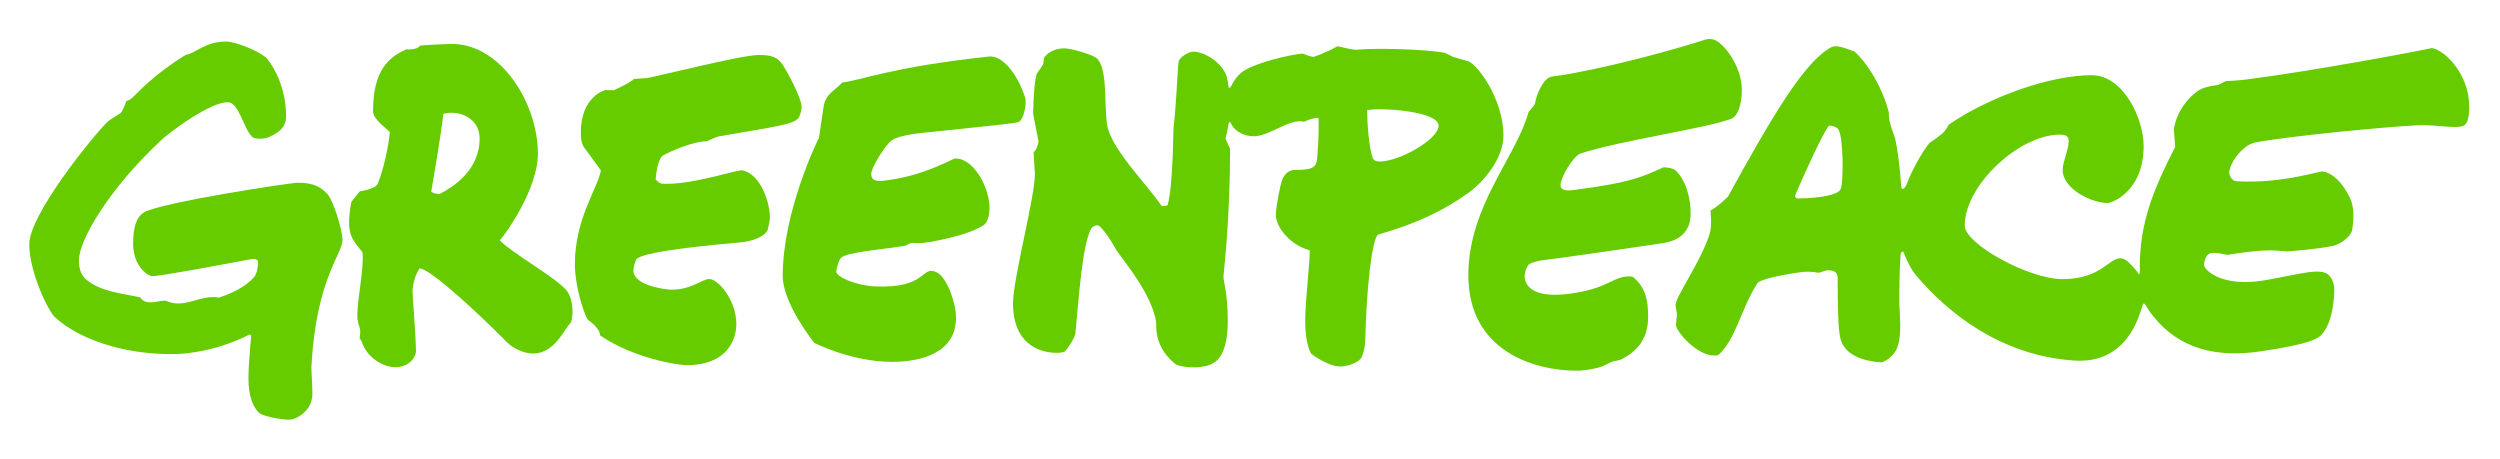 <svg width="218" height="40" viewBox="0 0 218 40" fill="none" xmlns="http://www.w3.org/2000/svg">
<path d="M69.58 10.354C68.977 10.863 67.961 10.985 62.682 11.892C62.682 11.892 62.479 11.913 61.64 12.321C60.413 12.314 58.411 13.223 57.819 13.551C57.572 13.688 57.269 14.373 57.172 15.64C57.523 16.058 57.708 16.028 58.159 16.028C60.687 16.028 64.297 14.776 64.734 14.852C66.376 15.213 67.139 17.715 67.139 19.004C67.139 19.147 66.979 19.94 66.945 20.031C66.74 20.574 65.751 21.028 64.557 21.135C58.873 21.646 56.216 22.083 55.558 22.54C55.428 22.63 55.233 23.252 55.233 23.595C55.233 24.918 58.08 25.259 58.562 25.259C60.326 25.259 61.209 24.332 61.852 24.332C62.625 24.332 64.209 26.177 64.209 28.253C64.209 29.615 63.403 31.842 59.886 31.842C58.971 31.842 55.104 31.171 52.323 29.242C52.323 29.242 52.406 28.684 51.243 27.868C50.851 27.204 50.128 24.851 50.128 23.052C50.128 19.059 52.128 16.407 52.399 14.86C52.399 14.86 51.447 13.537 51.075 13.048C50.869 12.777 50.649 12.547 50.649 11.549C50.649 8.435 52.716 7.853 52.816 7.853L53.535 7.865C53.535 7.865 55.062 7.173 55.269 6.884L56.399 6.809C57.068 6.726 64.636 4.795 66.145 4.795C67.351 4.795 67.82 4.99 68.297 5.716C68.614 6.201 69.902 8.523 69.902 9.354C69.901 9.549 69.737 10.22 69.58 10.354Z" fill="#66CC00"/>
<path d="M73.328 22.486C73.157 22.651 72.968 23.279 72.924 23.654C72.869 24.13 74.633 24.89 76.232 24.971C80.913 25.207 80.311 23.074 81.68 23.746C82.576 24.185 83.367 26.417 83.367 27.719C83.367 30.711 80.421 31.554 77.805 31.554C74.22 31.554 71.011 29.9 71.011 29.9C71.011 29.9 68.253 26.506 68.253 24.064C68.253 18.462 71.267 12.294 71.417 12.002C71.417 12.002 71.664 10.39 71.811 9.347C71.976 8.167 72.78 7.927 73.454 7.189C74.986 7.036 77.709 5.843 86.253 4.928C87.332 4.813 88.676 6.289 89.4 8.527C89.528 8.922 89.318 10.487 88.779 10.651C88.458 10.749 87.601 10.846 80.691 11.559C79.501 11.681 78.264 11.88 77.769 12.229C77.217 12.618 76.161 14.353 76.011 14.935C75.856 15.533 76.164 15.852 76.939 15.771C80.581 15.388 83.037 13.816 83.318 13.816C84.619 13.816 85.853 15.526 86.218 17.399C86.43 18.492 86.134 19.401 85.782 19.627C84.72 20.308 83.019 20.737 81.214 21.082C80.43 21.232 79.874 21.208 79.556 21.181C79.4 21.167 79.021 21.428 78.801 21.459C76.165 21.823 73.792 22.039 73.328 22.486Z" fill="#66CC00"/>
<path d="M151.887 7.846C151.887 9.246 151.477 10.165 150.973 10.356C148.747 11.198 141.275 12.248 137.826 13.383C137.199 13.589 136.078 15.445 136.078 16.167C136.078 16.539 136.509 16.663 137.155 16.579C142.135 15.93 143 15.507 145.079 14.586C145.428 14.609 145.926 14.651 146.215 14.957C146.812 15.589 147.422 16.832 147.422 18.642C147.422 19.747 146.93 20.914 144.98 21.205C142.4 21.59 136.469 22.456 134.73 22.662C133.857 22.766 133.352 22.988 133.274 23.1C132.492 24.212 132.801 26.546 138.123 25.394C140.356 24.91 140.799 24.101 142.064 24.101C142.147 24.101 142.302 24.116 142.392 24.143C143.478 25.051 143.716 26.133 143.716 27.61C143.716 29.369 142.954 30.541 141.379 31.337C141.251 31.402 140.662 31.516 140.605 31.526C140.539 31.538 139.824 31.939 139.482 32.029C138.551 32.276 137.844 32.325 137.502 32.325C133.851 32.325 128.04 30.666 128.04 24.004C128.04 17.961 132.195 13.739 133.298 9.745C133.298 9.745 133.582 9.464 133.851 9.054C133.93 8.366 134.559 6.755 135.345 6.672C137.295 6.467 143.305 5.176 148.607 3.482C149.052 3.34 149.446 3.389 149.784 3.625C150.709 4.27 151.887 6.049 151.887 7.846Z" fill="#66CC00"/>
<path d="M49.36 25.274C48.278 24.072 44.784 22.173 43.585 20.963C44.101 20.383 46.905 16.483 46.905 13.401C46.905 9.048 43.709 3.832 39.407 3.832C39.407 3.832 38.154 3.854 36.634 3.971C36.358 4.394 35.441 4.297 35.441 4.297C33.93 4.968 32.53 6.09 32.53 9.691C32.53 10.336 33.443 11.005 33.995 11.507C33.893 12.664 33.486 14.656 32.949 16.007C32.755 16.496 31.361 16.689 31.361 16.689L30.627 17.627C30.15 20.421 30.636 20.754 31.613 22.01C31.743 23.485 31.16 26.041 31.16 27.493C31.16 28.54 31.564 28.426 31.352 29.503C31.352 29.503 31.518 29.681 31.601 29.931C31.973 31.038 33.254 32.017 34.48 32.017C35.739 32.017 36.272 31.079 36.272 30.637C36.272 29.397 35.949 25.605 35.979 25.259C36.084 24.063 36.586 23.406 36.586 23.406C37.412 23.406 41.089 26.701 44.227 29.861C44.701 30.338 45.644 30.827 46.479 30.827C48.389 30.827 49.174 28.699 49.72 28.208C50.021 27.825 50.06 26.052 49.36 25.274ZM38.399 16.885C38.217 16.982 37.671 16.796 37.602 16.73C37.602 16.73 38.57 11.131 38.654 9.926C40.016 9.552 41.825 10.293 41.825 12.073C41.824 13.611 41.106 15.453 38.399 16.885Z" fill="#66CC00"/>
<path d="M128.096 5.36L126.724 4.966L126.016 4.612C124.179 4.256 119.746 4.184 118.265 4.336C118.015 4.361 117.041 4.124 116.625 4.031C115.517 4.665 114.541 4.957 114.541 4.957C114.291 4.957 113.585 4.673 113.585 4.673C112.536 4.753 109.777 5.399 108.526 6.133C107.945 6.474 107.561 7.107 107.38 7.463C107.371 7.478 107.365 7.494 107.358 7.511C107.314 7.612 107.145 7.782 107.119 7.509C107.09 7.246 107.049 6.965 106.995 6.764C106.649 5.491 105.045 4.506 104.071 4.506C103.676 4.506 102.847 4.943 102.772 5.41C102.677 5.999 102.613 8.64 102.329 11.205C102.3 11.463 102.297 16.294 101.808 17.901C101.696 17.925 101.348 18.049 101.241 17.889C100.013 16.061 96.799 12.9 96.526 10.806C96.274 8.873 96.595 5.83 95.586 5.044C95.213 4.753 93.42 4.215 92.793 4.215C92.033 4.215 91.39 4.546 91.043 5.025L90.963 5.61L90.406 6.442C90.237 6.983 90.139 7.912 90.085 9.914L90.554 12.293C90.554 12.293 90.541 12.843 90.125 13.317L90.245 15.152C90.245 17.218 88.333 24.315 88.333 26.454C88.333 31.261 92.585 30.867 92.831 30.663C93.136 30.409 93.743 29.383 93.772 29.087C94.059 26.247 94.354 21.402 95.13 19.979C95.288 19.689 95.692 19.548 95.9 19.742C96.58 20.376 97.334 21.804 97.429 21.936C98.185 22.997 100.39 25.639 100.804 28.013C100.839 28.212 100.801 28.692 100.867 29.063C101.009 29.872 101.356 30.811 102.465 31.723C102.767 31.972 103.974 32.12 104.783 31.983C105.591 31.846 107.062 31.69 107.062 27.939C107.062 25.505 106.658 24.529 106.689 24.06C106.72 23.591 107.264 19.141 107.264 12.955C107.264 12.955 106.975 12.397 106.865 12.059C107.015 11.527 107.09 11.107 107.128 10.823C107.15 10.67 107.231 10.557 107.292 10.684C107.337 10.773 107.391 10.872 107.451 10.967C107.765 11.46 108.481 11.885 109.331 11.885C110.68 11.885 112.447 10.326 113.67 10.607C113.837 10.646 114.018 10.352 114.978 10.271C115 10.847 115.01 12.098 114.852 13.836C114.779 14.639 114.409 14.816 112.899 14.816C112.348 14.816 111.999 15.248 111.838 15.597C111.638 16.033 111.251 18.13 111.251 18.707C111.251 19.882 112.579 21.395 114.193 21.82C114.293 22.311 113.812 26.104 113.812 28.011C113.812 29.919 114.272 30.782 114.355 30.86C114.469 30.965 115.834 31.956 116.881 31.956C117.668 31.956 118.56 31.509 118.713 31.196C118.804 31.014 119.031 30.509 119.053 29.566C119.153 25.207 119.65 20.61 120.203 20.449C122.856 19.676 125.425 18.697 128.05 16.811C129.403 15.839 131.103 13.817 131.103 11.794C131.102 9.146 129.366 6.161 128.096 5.36ZM120.304 14.085C119.971 14.084 119.761 13.98 119.673 13.71C119.359 12.741 119.218 10.693 119.218 9.603C120.374 9.365 125.449 9.675 125.449 10.967C125.449 12.133 122.036 14.091 120.304 14.085Z" fill="#66CC00"/>
<path d="M29.866 20.905C29.866 20.13 29.1 17.526 28.541 16.907C27.832 16.122 26.999 15.935 25.975 15.935C25.3 15.935 13.964 17.661 12.543 18.53C11.863 18.946 11.608 19.897 11.608 21.279C11.608 23.216 12.901 24.078 13.269 24.078C14.097 24.078 19.853 22.975 21.921 22.595C22.346 22.517 22.511 22.691 22.506 22.86C22.506 23.358 22.363 23.94 22.139 24.187C21.337 25.072 20.127 25.615 19.084 25.951C17.452 25.641 16.077 27.012 14.438 26.213C13.731 26.204 12.713 26.709 12.227 25.929C10.582 25.566 8.825 25.455 7.508 24.377C7.011 23.912 6.881 23.362 6.881 22.696C6.881 20.937 9.538 16.421 14.059 12.221C14.997 11.35 18.365 8.912 19.848 8.912C20.84 8.912 21.186 11.096 21.974 11.924C22.169 12.129 22.991 12.151 23.397 11.976C24.265 11.603 24.946 11.14 24.946 10.133C24.946 7.877 24.051 6.044 23.304 5.138C22.832 4.565 20.611 3.623 19.72 3.623C17.821 3.623 16.929 4.737 16.231 4.764C13.419 6.47 12.081 8.038 11.508 8.548C11.284 8.747 11.004 8.82 11.004 8.82C11.004 8.82 10.831 9.437 10.544 9.837C10.44 9.899 9.452 10.545 9.452 10.545C8.156 11.786 2.553 18.703 2.553 21.289C2.553 23.716 4.186 27.103 4.788 27.657C6.839 29.549 10.645 30.879 14.936 30.879C17.943 30.879 20.741 29.708 21.58 29.252C21.785 29.135 21.924 29.151 21.901 29.372C21.873 29.621 21.838 29.966 21.822 30.241C21.803 30.53 21.663 31.983 21.663 32.966C21.663 34.688 22.137 35.571 22.616 36.026C22.837 36.235 24.304 36.597 25.262 36.597C25.737 36.597 27.24 35.896 27.24 34.353C27.24 33.458 27.138 32.256 27.154 31.965C27.572 24.286 29.866 22.175 29.866 20.905Z" fill="#66CC00"/>
<path d="M215.174 8.024C214.753 6.166 213.302 4.464 212.077 4.191C210.972 4.437 201.892 6.156 195.925 6.927C195.103 7.033 194.088 7.072 194.088 7.072L193.408 7.414C193.408 7.414 192.218 7.516 191.65 7.925C190.878 8.483 189.842 9.568 189.56 11.263L189.677 12.805C187.833 16.423 186.59 19.33 186.59 23.272C186.59 23.349 186.593 23.436 186.599 23.524C186.603 23.815 186.569 23.959 186.488 23.886C186.396 23.744 186.278 23.576 186.151 23.434C185.44 22.631 185.203 22.524 184.875 22.524C183.895 22.524 183.156 24.34 179.859 24.34C176.892 24.34 171.325 21.27 171.325 19.669C171.325 16.145 176.076 11.742 179.612 11.742C180.231 11.742 180.391 11.917 180.391 12.334C180.391 13.03 179.862 14.12 179.862 14.812C179.862 16.494 182.426 17.703 183.772 17.703C184.16 17.703 186.926 16.698 186.926 12.731C186.926 10.4 185.204 6.556 182.376 6.556C178.819 6.556 173.488 8.419 169.919 10.878C169.919 10.878 169.731 11.311 169.419 11.601C169.107 11.891 168.247 12.464 168.247 12.464C167.397 13.543 166.718 14.977 166.486 15.496C166.418 15.649 166.339 15.847 166.262 16.052C166.262 16.053 166.261 16.053 166.261 16.055C166.107 16.458 165.856 16.594 165.8 16.358C165.779 16.155 165.755 15.896 165.728 15.564C165.608 14.066 165.48 13.155 165.251 12.048C165.251 12.048 164.853 10.984 164.749 10.498C164.719 10.359 164.702 9.774 164.702 9.774C163.87 6.627 161.918 4.566 161.646 4.468C160.355 4.003 160.033 3.883 159.471 4.237C157.264 5.626 154.676 9.858 150.694 17.12C150.694 17.12 150.054 17.835 149.155 18.363C149.261 19.476 149.189 20.062 149.087 20.382C148.295 22.882 146.002 26.015 146.105 26.659L146.231 27.421L146.144 28.324C146.144 28.905 147.959 31.001 149.475 31.001C149.6 31.001 149.741 30.989 149.826 30.966C151.35 29.63 151.789 27.032 153.148 24.85C153.298 24.609 153.348 24.566 153.714 24.431C154.589 24.107 156.362 23.811 157.137 23.719C157.912 23.627 158.591 23.791 158.591 23.791L159.267 23.571C159.902 23.535 160.244 23.724 160.244 24.228C160.244 26.688 160.295 28.696 160.465 29.445C160.732 30.628 161.841 31.436 164.038 31.602C164.279 31.602 165.177 31.069 165.452 30.278C165.889 29.023 165.62 27.436 165.62 26.072C165.62 24.032 165.684 22.817 165.74 22.153C165.789 21.93 165.952 21.862 166.023 22.071C166.023 22.072 166.024 22.073 166.024 22.074C166.236 22.63 166.607 23.454 167.106 24.043C169.845 27.27 174.479 31.043 180.949 31.444C183.528 31.603 185.427 30.308 186.423 27.805C186.639 27.261 186.791 26.784 186.871 26.514C186.923 26.44 187.02 26.466 187.095 26.601C187.095 26.601 187.095 26.601 187.096 26.602C187.225 26.834 187.443 27.179 187.783 27.602C190.008 30.367 193.168 31.228 197.15 30.634C201.588 29.972 202.191 29.523 202.566 29.043C203.184 28.251 203.417 27.058 203.505 26.107C203.57 25.401 203.66 24.566 203.053 23.969C202.365 23.29 200.237 23.978 197.43 24.449C193.71 25.073 192.144 23.522 192.189 23.046C192.216 22.76 192.36 22.179 192.739 22.085C193.11 21.992 193.874 22.142 194.217 22.226C194.358 22.218 196.43 21.832 197.982 21.832C198.552 21.832 199.224 21.916 199.451 21.925C199.451 21.925 201.895 21.747 203.346 21.462C204.235 21.287 205.043 20.512 205.116 20.032C205.333 18.62 205.171 17.771 204.904 17.227C203.879 15.141 202.665 14.906 202.404 14.961C201.111 15.232 198.52 15.985 195.042 15.806C194.619 15.784 194.356 15.294 194.395 14.967C194.504 14.078 195.613 12.619 196.665 12.42C199.456 11.893 207.727 11.077 210.764 10.927C212.666 10.832 214.667 11.406 215.046 10.768C215.492 10.026 215.281 8.498 215.174 8.024ZM160.493 16.518C160.269 16.952 158.942 17.278 156.708 17.308C156.609 17.309 156.499 17.113 156.553 16.989C157.475 14.816 159.263 10.993 159.504 10.964C159.751 10.934 160.131 11.06 160.29 11.262C160.75 11.846 160.777 15.967 160.493 16.518Z" fill="#66CC00"/>
</svg>
